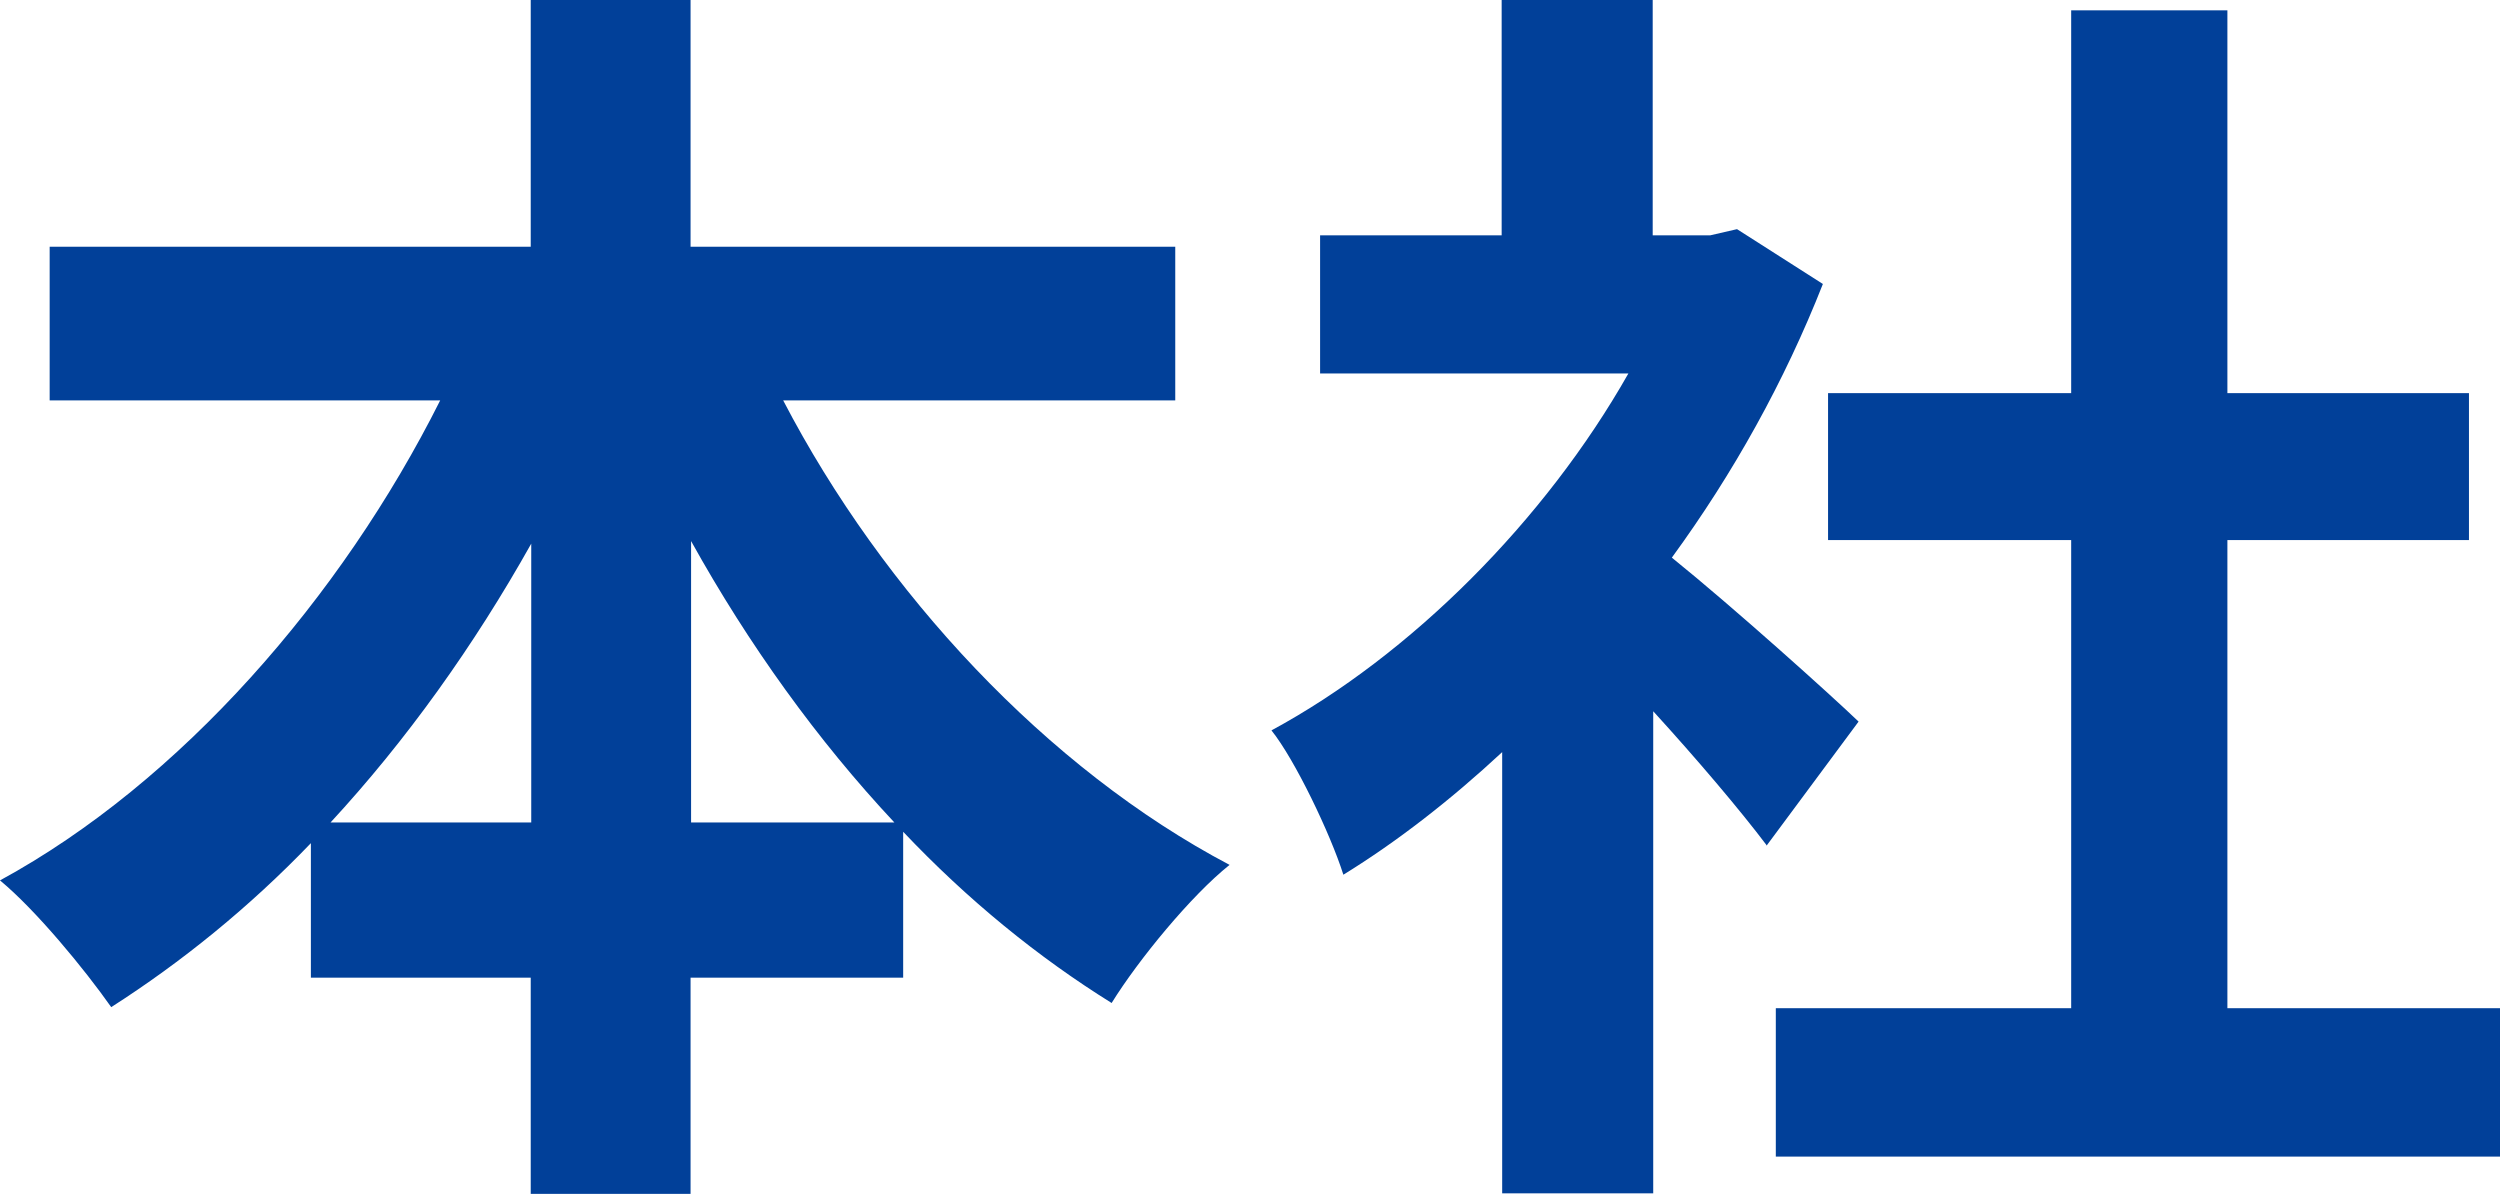 <?xml version="1.0" encoding="UTF-8"?>
<svg id="_レイヤー_2" data-name="レイヤー 2" xmlns="http://www.w3.org/2000/svg" viewBox="0 0 48.33 23.08">
  <defs>
    <style>
      .cls-1 {
        fill: #014099;
      }
    </style>
  </defs>
  <g id="_レイヤー_1-2" data-name="レイヤー 1">
    <g>
      <path class="cls-1" d="M15.14,7.74c1.93,3.71,5.1,7.12,8.63,8.98-.74.59-1.76,1.83-2.28,2.67-1.43-.89-2.79-2-4.03-3.31v2.82h-4.11v4.18h-3.09v-4.18h-4.25v-2.6c-1.19,1.24-2.5,2.3-3.86,3.17-.52-.74-1.46-1.88-2.15-2.45,3.49-1.9,6.6-5.47,8.51-9.28H.96v-2.97h9.3V0h3.09v4.77h9.37v2.97h-7.59ZM10.27,15.9v-5.39c-1.11,1.98-2.42,3.81-3.88,5.39h3.88ZM17.29,15.9c-1.48-1.58-2.82-3.44-3.93-5.44v5.44h3.93Z"/>
      <path class="cls-1" d="M34.16,16.35c-.52-.69-1.36-1.68-2.2-2.6v9.32h-2.92v-8.53c-.99.92-2.03,1.73-3.07,2.37-.25-.79-.94-2.23-1.39-2.79,2.7-1.46,5.29-4.06,6.9-6.9h-5.96v-2.67h3.51V0h2.92v4.55h1.11l.52-.12,1.66,1.06c-.74,1.88-1.73,3.66-2.92,5.29,1.19.96,3.09,2.67,3.61,3.17l-1.78,2.4ZM48.33,19.49v2.87h-14v-2.87h5.71v-9.05h-4.7v-2.84h4.7V.2h3.02v7.4h4.67v2.84h-4.67v9.05h5.27Z"/>
    </g>
  </g>
</svg>